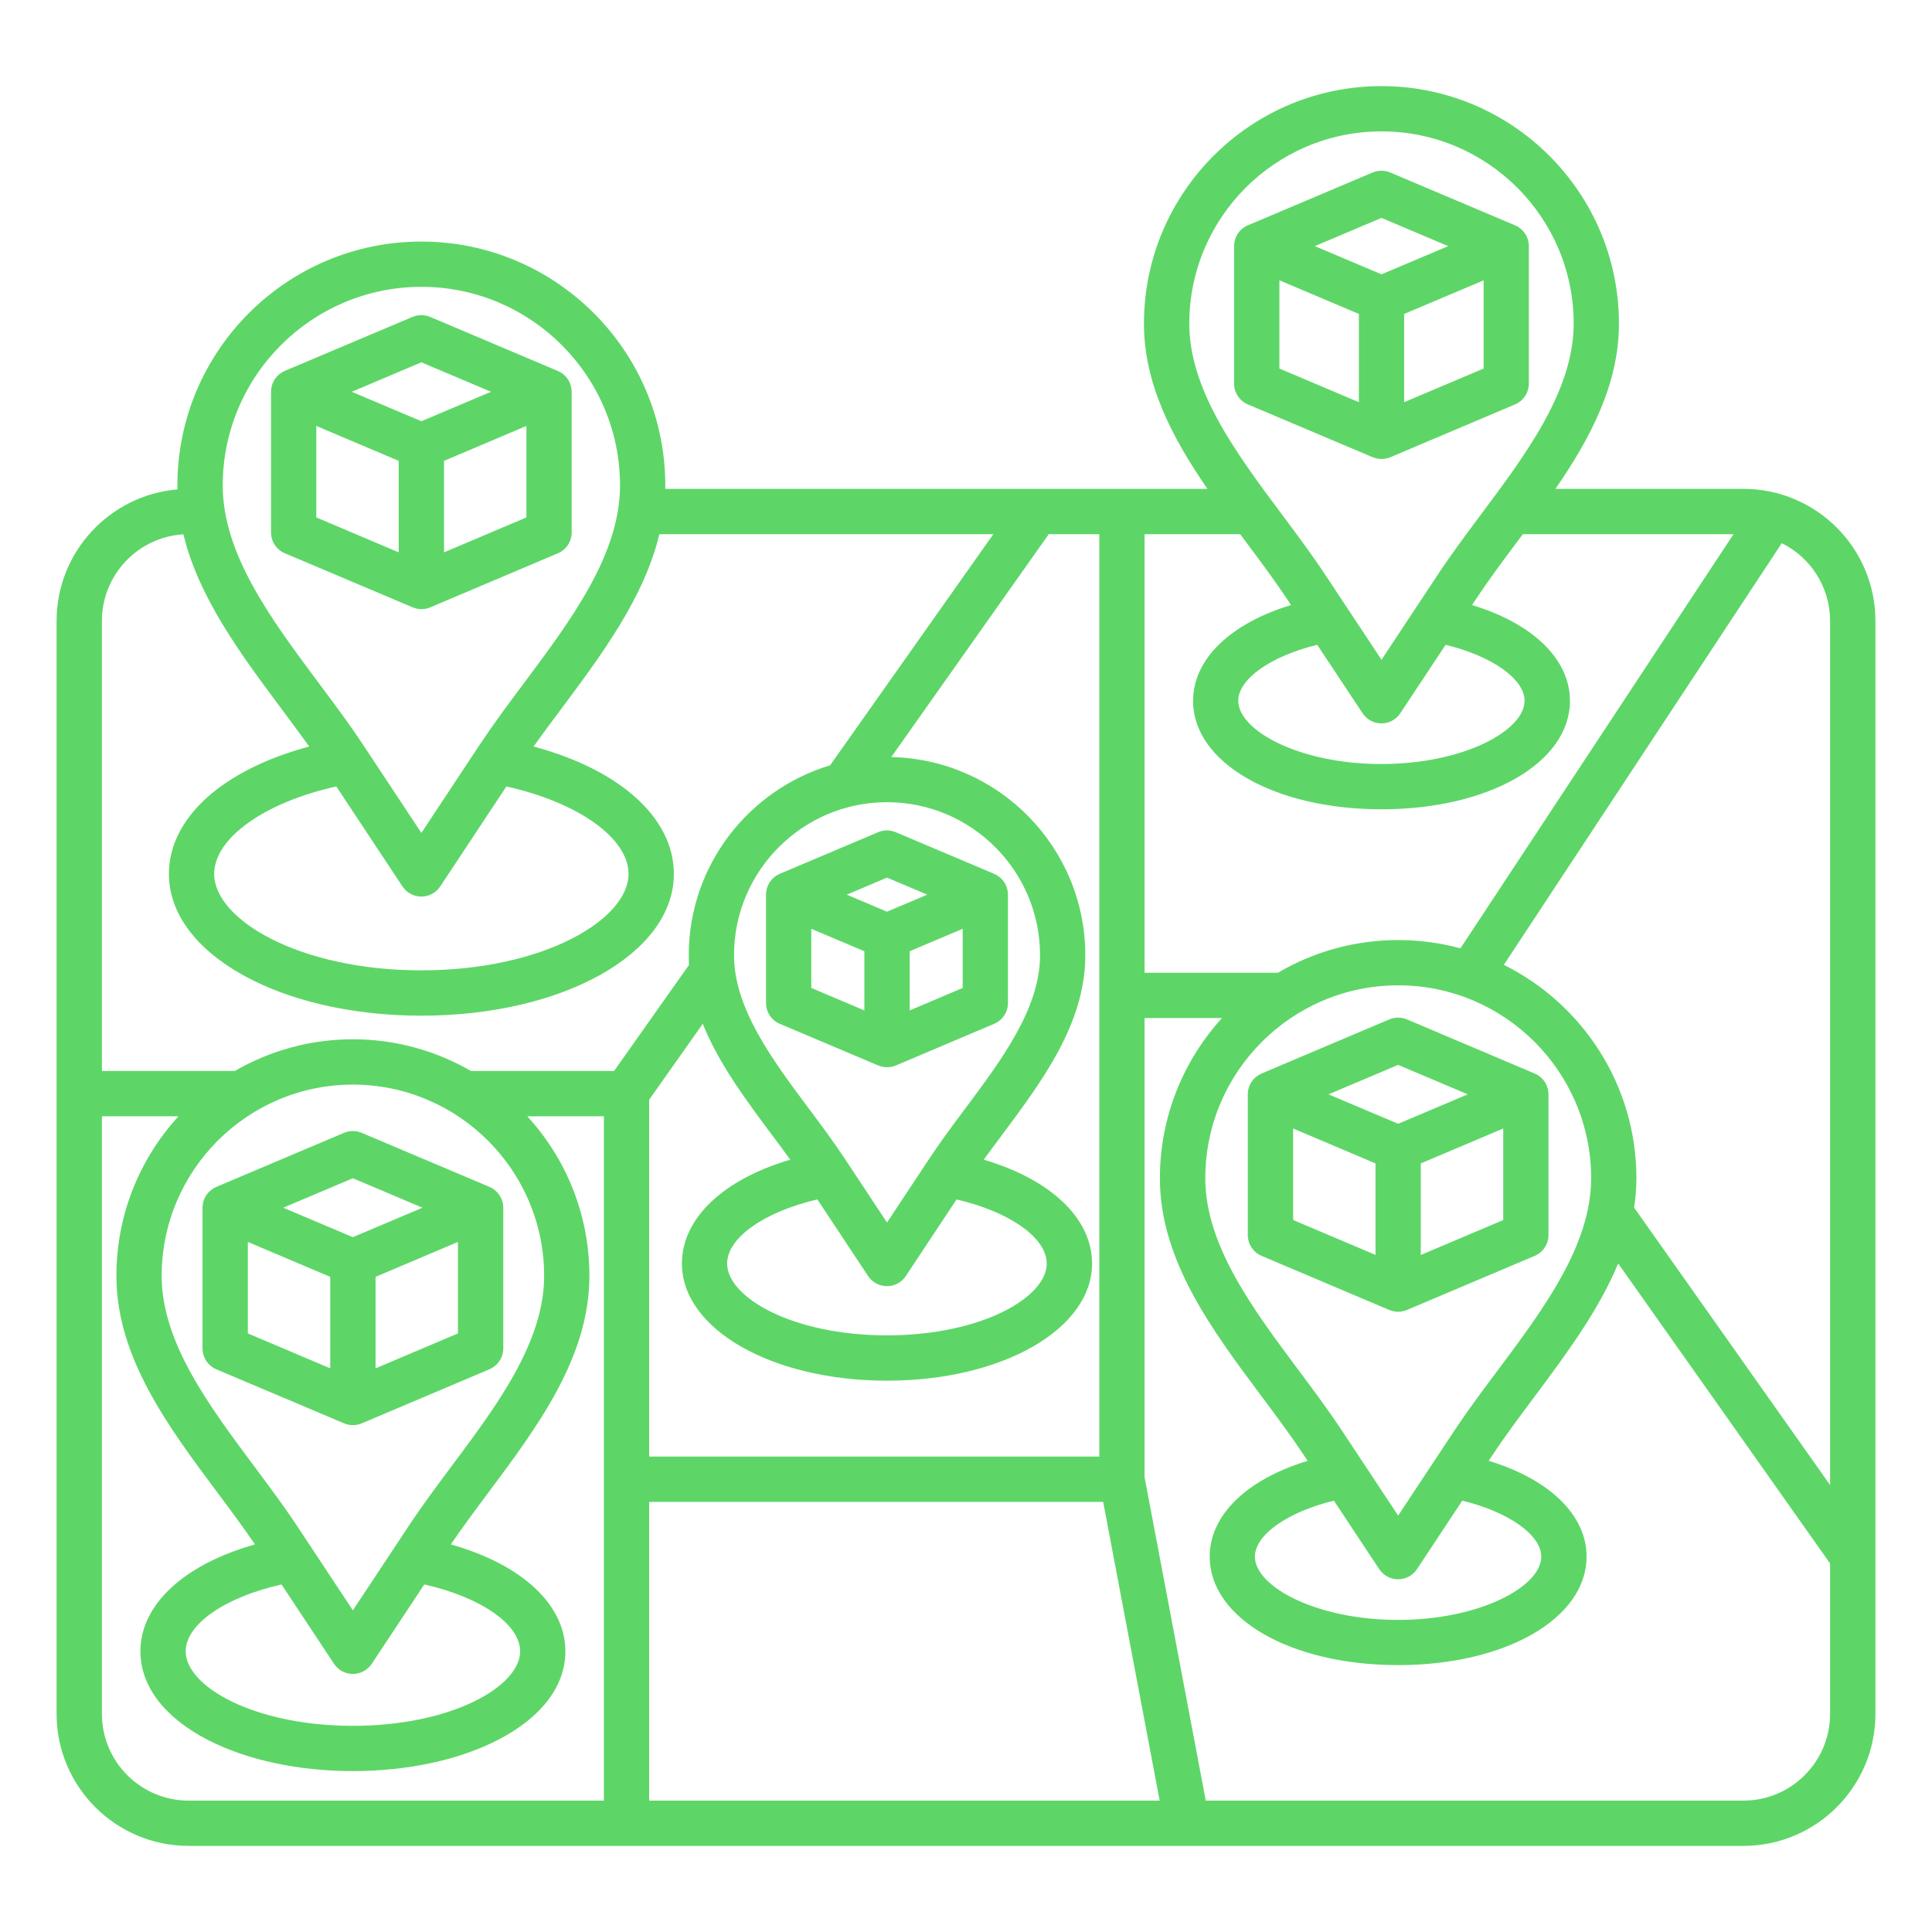 <svg width="28" height="28" viewBox="0 0 28 28" fill="none" xmlns="http://www.w3.org/2000/svg">
<path d="M25.267 7.085H22.543C23.052 6.345 23.463 5.566 23.463 4.69C23.463 2.792 21.919 1.248 20.021 1.248C18.123 1.248 16.579 2.792 16.579 4.69C16.579 5.566 16.99 6.345 17.499 7.085H9.641C9.641 7.069 9.642 7.053 9.642 7.036C9.642 5.086 8.056 3.501 6.106 3.501C4.157 3.501 2.571 5.087 2.571 7.036C2.571 7.055 2.572 7.073 2.572 7.093C1.593 7.175 0.82 7.998 0.82 8.998V24.839C0.82 25.894 1.678 26.752 2.733 26.752H25.267C26.322 26.752 27.18 25.894 27.18 24.839V8.998C27.18 7.943 26.322 7.085 25.267 7.085ZM26.523 8.998V21.522L23.683 17.502C23.704 17.363 23.716 17.221 23.716 17.076C23.716 15.722 22.932 14.549 21.795 13.983L25.823 7.872C26.237 8.077 26.523 8.505 26.523 8.998ZM19.989 22.741C20.05 22.833 20.153 22.888 20.263 22.888C20.373 22.888 20.476 22.833 20.536 22.741L21.192 21.749C21.858 21.91 22.337 22.243 22.337 22.56C22.337 22.993 21.45 23.477 20.262 23.477C19.075 23.477 18.187 22.993 18.187 22.56C18.187 22.243 18.666 21.91 19.332 21.749L19.989 22.741ZM21.084 20.724L20.263 21.965L19.442 20.724C19.251 20.436 19.032 20.142 18.82 19.858C18.155 18.967 17.468 18.045 17.468 17.076C17.468 15.534 18.722 14.28 20.264 14.28C21.806 14.28 23.06 15.534 23.06 17.076C23.06 18.045 22.373 18.967 21.708 19.858C21.494 20.142 21.276 20.436 21.084 20.724ZM20.022 1.904C21.558 1.904 22.807 3.154 22.807 4.69C22.807 5.656 22.122 6.575 21.459 7.462C21.248 7.745 21.029 8.038 20.839 8.326L20.022 9.562L19.204 8.326C19.014 8.039 18.795 7.745 18.584 7.463C17.921 6.575 17.236 5.656 17.236 4.69C17.236 3.154 18.485 1.904 20.022 1.904ZM19.748 10.337C19.808 10.429 19.911 10.484 20.021 10.484C20.131 10.484 20.234 10.429 20.294 10.337L20.951 9.345C21.616 9.506 22.095 9.838 22.095 10.156C22.095 10.589 21.208 11.073 20.02 11.073C18.833 11.073 17.946 10.589 17.946 10.156C17.946 9.838 18.425 9.506 19.09 9.345L19.748 10.337ZM18.058 7.855C18.273 8.143 18.477 8.416 18.657 8.688L18.71 8.769C17.834 9.034 17.291 9.552 17.291 10.157C17.291 11.053 18.465 11.729 20.022 11.729C21.579 11.729 22.753 11.053 22.753 10.157C22.753 9.552 22.21 9.034 21.334 8.769L21.387 8.688C21.567 8.416 21.77 8.144 21.985 7.855C22.013 7.817 22.042 7.779 22.07 7.742H25.123L21.166 13.744C20.878 13.666 20.576 13.624 20.263 13.624C19.628 13.624 19.032 13.797 18.52 14.098H16.588V7.742H17.974C18.002 7.779 18.03 7.817 18.058 7.855ZM11.202 16.467C11.289 16.583 11.373 16.696 11.453 16.807C10.485 17.092 9.883 17.655 9.883 18.312C9.883 19.264 11.188 20.01 12.855 20.01C14.522 20.01 15.827 19.264 15.827 18.312C15.827 17.655 15.225 17.092 14.257 16.807C14.337 16.696 14.422 16.583 14.508 16.467C15.108 15.663 15.729 14.832 15.729 13.844C15.729 12.28 14.473 11.005 12.917 10.972L15.199 7.742H15.932V21.11H9.408V15.938L10.185 14.838C10.417 15.415 10.814 15.947 11.202 16.467ZM12.855 11.626C14.078 11.626 15.073 12.621 15.073 13.844C15.073 14.614 14.519 15.356 13.983 16.074C13.81 16.306 13.631 16.546 13.474 16.783L12.855 17.718L12.237 16.783C12.08 16.546 11.901 16.306 11.728 16.074C11.192 15.356 10.638 14.614 10.638 13.844C10.638 12.621 11.633 11.626 12.855 11.626ZM11.846 17.383L12.581 18.493C12.642 18.585 12.745 18.64 12.855 18.64C12.965 18.64 13.068 18.585 13.128 18.493L13.863 17.383C14.632 17.562 15.17 17.938 15.17 18.312C15.17 18.805 14.219 19.353 12.854 19.353C11.489 19.353 10.538 18.804 10.538 18.312C10.539 17.938 11.078 17.562 11.846 17.383ZM9.408 21.767H15.988L16.807 26.096H9.408V21.767ZM6.107 4.157C7.695 4.157 8.986 5.449 8.986 7.036C8.986 8.034 8.28 8.981 7.596 9.897C7.378 10.188 7.154 10.49 6.957 10.786L6.107 12.071L5.257 10.786C5.061 10.49 4.836 10.188 4.618 9.897C3.935 8.981 3.228 8.034 3.228 7.036C3.228 5.449 4.519 4.157 6.107 4.157ZM4.874 11.398L5.833 12.847C5.894 12.939 5.996 12.994 6.106 12.994C6.216 12.994 6.319 12.939 6.38 12.847L7.339 11.398C8.376 11.628 9.109 12.145 9.109 12.666C9.109 13.326 7.876 14.063 6.106 14.063C4.337 14.063 3.104 13.327 3.104 12.666C3.104 12.145 3.837 11.628 4.874 11.398ZM2.658 7.744C2.88 8.665 3.494 9.488 4.092 10.29C4.227 10.472 4.357 10.646 4.481 10.819C3.231 11.155 2.448 11.851 2.448 12.666C2.448 13.817 4.055 14.72 6.107 14.72C8.159 14.72 9.766 13.818 9.766 12.666C9.766 11.851 8.983 11.155 7.733 10.819C7.856 10.646 7.986 10.471 8.122 10.29C8.72 9.488 9.335 8.664 9.556 7.742H14.396L12.03 11.092C10.847 11.448 9.982 12.546 9.982 13.844C9.982 13.891 9.984 13.938 9.986 13.984L8.9 15.521H6.825C6.321 15.23 5.737 15.062 5.114 15.062C4.491 15.062 3.908 15.23 3.404 15.521H1.477V8.998C1.477 8.331 2 7.783 2.658 7.744ZM4.08 22.963L4.841 24.113C4.902 24.205 5.004 24.26 5.114 24.26C5.224 24.26 5.327 24.205 5.388 24.113L6.149 22.963C6.965 23.147 7.538 23.539 7.538 23.932C7.538 24.443 6.542 25.012 5.114 25.012C3.686 25.012 2.691 24.443 2.691 23.932C2.691 23.539 3.264 23.147 4.08 22.963ZM5.927 22.11L5.114 23.338L4.302 22.11C4.112 21.823 3.894 21.532 3.684 21.25C3.025 20.366 2.343 19.452 2.343 18.491C2.343 16.962 3.586 15.719 5.114 15.719C6.642 15.719 7.886 16.962 7.886 18.491C7.886 19.452 7.204 20.366 6.544 21.25C6.334 21.531 6.117 21.823 5.927 22.11ZM1.477 24.839V16.178H2.587C2.028 16.788 1.687 17.6 1.687 18.491C1.687 19.67 2.435 20.672 3.159 21.642C3.35 21.898 3.531 22.141 3.695 22.383C2.672 22.671 2.035 23.252 2.035 23.932C2.035 24.437 2.384 24.894 3.019 25.22C3.584 25.509 4.329 25.668 5.114 25.668C5.9 25.668 6.645 25.509 7.209 25.22C7.844 24.895 8.194 24.438 8.194 23.932C8.194 23.252 7.557 22.671 6.534 22.383C6.698 22.141 6.879 21.898 7.07 21.642C7.794 20.672 8.542 19.669 8.542 18.491C8.542 17.6 8.201 16.788 7.642 16.178H8.752V26.096H2.733C2.04 26.096 1.477 25.532 1.477 24.839ZM25.267 26.096H17.475L16.588 21.408V14.754H17.71C17.152 15.368 16.81 16.183 16.81 17.076C16.81 18.264 17.564 19.274 18.294 20.25C18.509 20.54 18.713 20.813 18.895 21.087L18.951 21.172C18.075 21.437 17.532 21.955 17.532 22.559C17.532 23.456 18.706 24.132 20.263 24.132C21.82 24.132 22.994 23.456 22.994 22.559C22.994 21.955 22.451 21.437 21.575 21.171L21.632 21.086C21.813 20.812 22.017 20.539 22.233 20.25C22.696 19.629 23.168 18.995 23.452 18.311L26.523 22.659V24.839C26.523 25.532 25.96 26.096 25.267 26.096ZM5.979 8.801C6.019 8.818 6.063 8.828 6.106 8.828C6.15 8.828 6.193 8.82 6.234 8.803L8.085 8.019C8.206 7.968 8.285 7.849 8.285 7.717V5.678C8.285 5.568 8.23 5.466 8.138 5.405C8.121 5.393 8.103 5.385 8.084 5.377V5.376L6.234 4.593C6.152 4.559 6.06 4.559 5.978 4.593L4.128 5.375V5.376C4.11 5.384 4.092 5.393 4.075 5.404C3.983 5.464 3.928 5.567 3.928 5.677V7.716C3.928 7.848 4.006 7.967 4.128 8.018L5.978 8.801H5.979ZM7.629 7.499L6.435 8.005V6.679L7.629 6.173V7.499ZM6.107 5.251L7.116 5.678L6.107 6.105L5.098 5.678L6.107 5.251ZM4.584 6.173L5.778 6.679V8.005L4.584 7.499V6.173ZM11.249 12.692C11.157 12.753 11.102 12.855 11.102 12.965V14.536C11.102 14.667 11.18 14.787 11.302 14.838L12.727 15.441V15.441C12.768 15.457 12.812 15.467 12.855 15.467C12.898 15.467 12.942 15.459 12.983 15.442L14.408 14.838C14.529 14.787 14.608 14.668 14.608 14.536V12.966C14.608 12.856 14.553 12.753 14.461 12.693C14.444 12.681 14.426 12.672 14.407 12.665V12.664L12.982 12.061C12.9 12.026 12.808 12.026 12.726 12.061L11.301 12.664V12.665C11.284 12.672 11.266 12.681 11.249 12.692ZM11.758 13.461L12.527 13.786V14.644L11.758 14.318V13.461ZM13.952 14.318L13.184 14.644V13.786L13.952 13.461V14.318ZM12.855 12.719L13.439 12.966L12.855 13.213L12.272 12.966L12.855 12.719ZM7.294 19.542V17.503C7.294 17.393 7.238 17.291 7.147 17.23C7.13 17.218 7.112 17.21 7.093 17.202V17.201L5.242 16.418C5.16 16.383 5.068 16.383 4.986 16.418L3.136 17.201V17.202C3.117 17.21 3.099 17.219 3.082 17.23C2.99 17.291 2.935 17.393 2.935 17.503V19.542C2.935 19.674 3.014 19.793 3.135 19.845L4.986 20.628V20.628C5.026 20.645 5.07 20.654 5.113 20.654C5.156 20.654 5.2 20.646 5.241 20.629L7.092 19.845C7.214 19.793 7.294 19.674 7.294 19.542ZM5.114 17.076L6.123 17.503L5.114 17.93L4.105 17.503L5.114 17.076ZM3.592 17.999L4.786 18.505V19.831L3.592 19.325V17.999ZM6.637 19.325L5.443 19.831V18.505L6.637 17.999V19.325ZM22.442 17.899V15.86C22.442 15.75 22.387 15.647 22.295 15.587C22.278 15.575 22.26 15.566 22.241 15.559V15.558L20.391 14.774C20.309 14.74 20.217 14.74 20.135 14.774L18.284 15.558V15.559C18.266 15.566 18.248 15.576 18.231 15.587C18.139 15.647 18.084 15.75 18.084 15.86V17.899C18.084 18.03 18.162 18.15 18.284 18.201L20.134 18.985V18.984C20.175 19.001 20.218 19.011 20.262 19.011C20.305 19.011 20.349 19.002 20.39 18.985L22.24 18.202C22.363 18.15 22.442 18.03 22.442 17.899ZM20.263 15.433L21.272 15.86L20.263 16.287L19.254 15.86L20.263 15.433ZM18.741 16.355L19.935 16.861V18.187L18.741 17.681V16.355ZM21.786 17.682L20.591 18.188V16.861L21.786 16.355V17.682ZM19.894 6.625C19.934 6.642 19.978 6.652 20.021 6.652C20.064 6.652 20.108 6.644 20.149 6.627L21.957 5.861C22.078 5.81 22.157 5.691 22.157 5.559V3.567C22.157 3.457 22.102 3.355 22.01 3.294C21.993 3.282 21.975 3.274 21.956 3.266V3.265L20.148 2.5C20.067 2.466 19.975 2.466 19.893 2.5L18.086 3.265V3.265C18.067 3.273 18.049 3.282 18.032 3.293C17.94 3.354 17.885 3.457 17.885 3.567V5.559C17.885 5.69 17.964 5.81 18.085 5.861L19.893 6.626L19.894 6.625ZM21.502 5.341L20.35 5.829V4.55L21.502 4.063V5.341ZM20.022 3.158L20.988 3.567L20.022 3.976L19.055 3.567L20.022 3.158ZM18.542 4.062L19.694 4.55V5.829L18.542 5.341V4.062Z" fill="#5DD667"/>
</svg>
